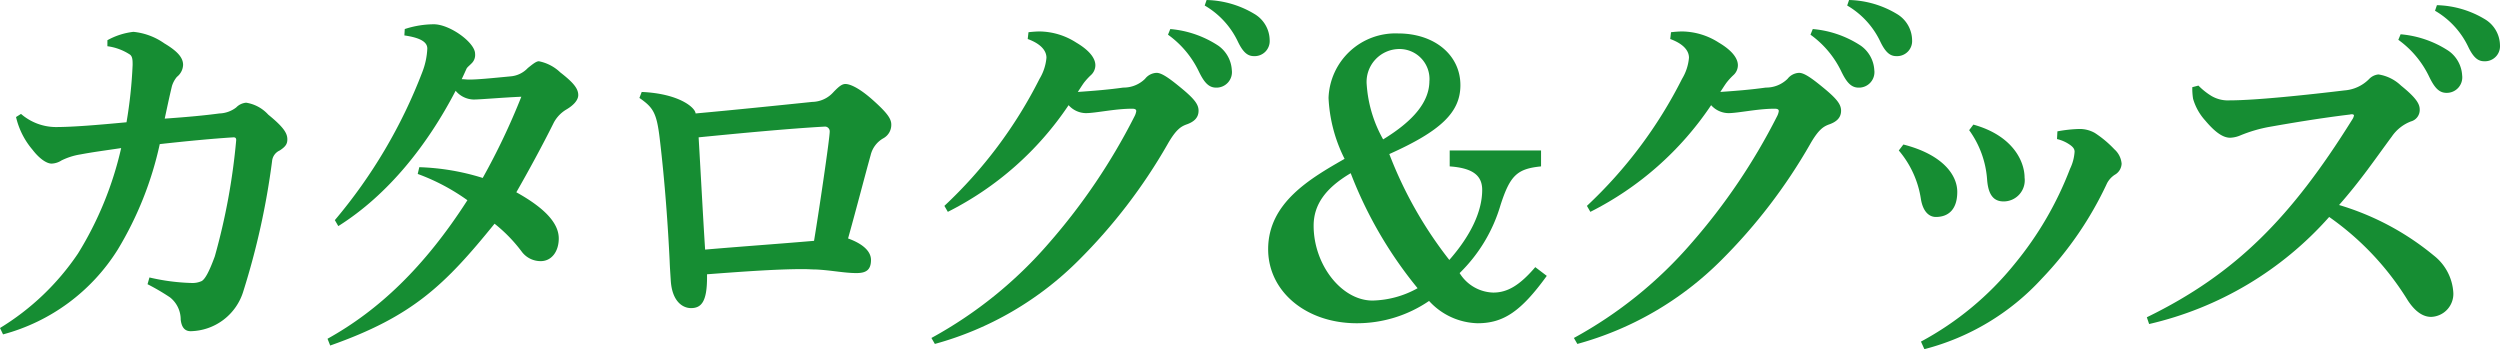 <svg xmlns="http://www.w3.org/2000/svg" xmlns:xlink="http://www.w3.org/1999/xlink" width="226.06" height="31.567" viewBox="0 0 226.06 31.567"><defs><clipPath id="a"><rect width="226.06" height="31.567" transform="translate(0 0)" fill="none"/></clipPath></defs><g transform="translate(0 0)"><g clip-path="url(#a)"><path d="M9.712,3.636a6.361,6.361,0,0,1,2.35-.757,5.848,5.848,0,0,1,2.8,1.044c1.21.721,1.694,1.3,1.694,1.944A1.444,1.444,0,0,1,16,6.948a2.38,2.38,0,0,0-.45.827c-.276,1.152-.414,1.836-.656,2.952,2.074-.145,3.594-.288,4.942-.468a2.637,2.637,0,0,0,1.52-.54,1.418,1.418,0,0,1,.9-.433,3.406,3.406,0,0,1,2,1.08c1.417,1.153,1.727,1.693,1.727,2.233,0,.4-.137.647-.69,1.008a1.168,1.168,0,0,0-.691.971,68,68,0,0,1-2.592,11.735,5.083,5.083,0,0,1-4.77,3.635c-.588,0-.829-.432-.9-1.043a2.558,2.558,0,0,0-.967-2.016A20.048,20.048,0,0,0,13.341,25.7l.172-.611a18.728,18.728,0,0,0,3.837.5,1.985,1.985,0,0,0,.9-.181c.277-.179.622-.719,1.175-2.231A57.8,57.8,0,0,0,21.358,12.67c0-.18-.068-.252-.242-.252-1.761.109-4.078.324-6.67.613a31.244,31.244,0,0,1-3.8,9.539A17.585,17.585,0,0,1,.276,30.237L0,29.66a22.832,22.832,0,0,0,7.05-6.731,31.25,31.25,0,0,0,3.906-9.539c-1.451.217-2.557.36-3.7.576a5.989,5.989,0,0,0-1.693.54,1.765,1.765,0,0,1-.9.288c-.414,0-1.07-.4-1.727-1.26a6.972,6.972,0,0,1-1.486-2.952L1.9,10.3a4.836,4.836,0,0,0,3.11,1.188c1.59,0,3.733-.18,6.43-.432a41.336,41.336,0,0,0,.552-5.184c0-.4,0-.755-.242-.936a4.886,4.886,0,0,0-2.039-.756Z" fill="#168d33"/><path d="M37.913,15.118a21.308,21.308,0,0,1,5.736.972,61.522,61.522,0,0,0,3.492-7.343c-1.694.071-3.7.252-4.32.252A2.182,2.182,0,0,1,41.2,8.207c-2.523,4.859-6.082,9.394-10.61,12.238l-.312-.54A46.471,46.471,0,0,0,38.189,6.514a6.668,6.668,0,0,0,.45-2.123c0-.576-.587-.972-2.074-1.188l.035-.576a8.549,8.549,0,0,1,2.625-.432c1.453,0,3.734,1.656,3.734,2.664a1.056,1.056,0,0,1-.346.9c-.208.215-.38.324-.449.5-.1.215-.208.467-.415.9.207,0,.415.036.656.036.762,0,1.867-.108,3.734-.288a2.406,2.406,0,0,0,1.589-.756c.45-.36.761-.612,1-.612a3.884,3.884,0,0,1,1.936,1.008c1.21.935,1.624,1.475,1.624,2.051,0,.468-.449.936-1.07,1.3a3.054,3.054,0,0,0-1.141,1.188c-1.037,2.088-2.316,4.428-3.388,6.3,2.661,1.475,3.837,2.843,3.837,4.175,0,1.188-.657,2.051-1.625,2.051a2.118,2.118,0,0,1-1.728-.863,13.6,13.6,0,0,0-2.453-2.52c-4.494,5.543-7.4,8.387-14.862,11.015l-.242-.612c4.6-2.556,8.744-6.444,12.649-12.527a18.765,18.765,0,0,0-4.493-2.376Z" fill="#168d33"/><path d="M58.026,8.315c3.353.144,4.838,1.4,4.873,1.944,3.18-.288,7.431-.721,10.541-1.044a2.63,2.63,0,0,0,1.936-.9c.484-.5.759-.72,1.071-.72.346,0,1.106.252,2.385,1.368,1.383,1.224,1.762,1.764,1.762,2.3A1.383,1.383,0,0,1,79.9,12.49a2.387,2.387,0,0,0-1.175,1.548c-.483,1.728-1.313,4.932-2.039,7.524,1.382.5,2.073,1.187,2.073,1.943,0,.936-.483,1.187-1.312,1.187-1.107,0-2.247-.251-3.629-.323-.381,0-.761-.036-1.21-.036-2.454,0-5.807.252-8.675.468v.288c0,2.195-.518,2.771-1.451,2.771-.726,0-1.728-.576-1.832-2.555-.035-.576-.069-.972-.1-1.764-.139-2.916-.416-7.019-.9-11.051-.277-2.3-.588-2.771-1.832-3.635Zm17,3.563a.429.429,0,0,0-.414-.432c-3.318.18-8.156.648-11.44.972.208,3.527.379,6.875.587,10.151,3.353-.288,6.429-.5,9.85-.792.38-2.267,1.417-9.214,1.417-9.9" fill="#168d33"/><path d="M84.222,30.56A38.267,38.267,0,0,0,94.9,21.921a55.3,55.3,0,0,0,7.673-11.374,1.481,1.481,0,0,0,.172-.5c0-.145-.1-.217-.379-.217-1.557,0-3.284.4-4.183.4a2.135,2.135,0,0,1-1.556-.72,28.635,28.635,0,0,1-10.92,9.646l-.312-.54A40.926,40.926,0,0,0,94,7.127a4.43,4.43,0,0,0,.624-1.908c0-.575-.416-1.224-1.694-1.692L93,2.915a9.4,9.4,0,0,1,.968-.071,6.254,6.254,0,0,1,3.352,1.008c1.279.755,1.728,1.475,1.728,2.051a1.217,1.217,0,0,1-.415.9,5.785,5.785,0,0,0-.622.683c-.207.288-.31.469-.552.828,1.554-.107,2.833-.215,4.113-.395a2.753,2.753,0,0,0,1.969-.792,1.394,1.394,0,0,1,1.037-.54c.415,0,1,.36,2.142,1.3,1.28,1.044,1.659,1.548,1.659,2.124,0,.611-.379,1.008-1.139,1.26-.449.179-.9.431-1.66,1.763a49.379,49.379,0,0,1-8.053,10.511A29.33,29.33,0,0,1,84.534,31.1Zm21.6-27.933a9.33,9.33,0,0,1,4.355,1.513,2.9,2.9,0,0,1,1.209,2.2,1.4,1.4,0,0,1-1.417,1.584c-.69,0-1.106-.5-1.59-1.512a8.727,8.727,0,0,0-2.764-3.275ZM109.106,0a8.8,8.8,0,0,1,4.32,1.26,2.79,2.79,0,0,1,1.383,2.376,1.359,1.359,0,0,1-1.417,1.439c-.483,0-.932-.216-1.452-1.3A7.478,7.478,0,0,0,108.934.5Z" fill="#168d33"/><path d="M139.866,24.945c-2.316,3.2-3.906,4.284-6.256,4.284a6.137,6.137,0,0,1-4.388-2.017,11.559,11.559,0,0,1-6.533,2.017c-4.6,0-8.018-2.88-8.018-6.695,0-4.212,3.836-6.408,6.912-8.171a13.567,13.567,0,0,1-1.451-5.508,6.051,6.051,0,0,1,6.29-5.831c3.283,0,5.634,1.943,5.634,4.679,0,2.448-1.764,4.139-6.429,6.227a36.869,36.869,0,0,0,5.426,9.575c1.935-2.2,2.973-4.391,2.973-6.335,0-1.332-.9-1.98-2.939-2.124V13.607h8.261v1.439c-2.177.216-2.8.828-3.663,3.491a14.157,14.157,0,0,1-3.7,6.156,3.692,3.692,0,0,0,3.041,1.763c1.279,0,2.385-.647,3.8-2.3ZM118.784,20.41c0,3.527,2.523,6.767,5.323,6.767a8.708,8.708,0,0,0,4.078-1.116,37.764,37.764,0,0,1-6.049-10.4c-2.315,1.367-3.352,2.878-3.352,4.751m10.472-13.1a2.713,2.713,0,0,0-2.7-2.88,2.973,2.973,0,0,0-2.972,3.24,11.674,11.674,0,0,0,1.485,4.932c2.834-1.729,4.183-3.456,4.183-5.292" fill="#168d33"/><path d="M142.318,30.56A38.267,38.267,0,0,0,153,21.921a55.3,55.3,0,0,0,7.673-11.374,1.481,1.481,0,0,0,.172-.5c0-.145-.1-.217-.379-.217-1.557,0-3.284.4-4.183.4a2.135,2.135,0,0,1-1.556-.72,28.635,28.635,0,0,1-10.92,9.646l-.312-.54A40.927,40.927,0,0,0,152.1,7.127a4.43,4.43,0,0,0,.624-1.908c0-.575-.416-1.224-1.694-1.692l.069-.612a9.4,9.4,0,0,1,.968-.071,6.254,6.254,0,0,1,3.352,1.008c1.279.755,1.728,1.475,1.728,2.051a1.217,1.217,0,0,1-.415.9,5.787,5.787,0,0,0-.622.683c-.207.288-.31.469-.552.828,1.554-.107,2.833-.215,4.113-.395a2.753,2.753,0,0,0,1.969-.792,1.394,1.394,0,0,1,1.037-.54c.415,0,1,.36,2.142,1.3,1.28,1.044,1.659,1.548,1.659,2.124,0,.611-.379,1.008-1.139,1.26-.449.179-.9.431-1.66,1.763a49.379,49.379,0,0,1-8.053,10.511A29.33,29.33,0,0,1,142.63,31.1Zm21.6-27.933a9.33,9.33,0,0,1,4.355,1.513,2.9,2.9,0,0,1,1.209,2.2,1.4,1.4,0,0,1-1.417,1.584c-.69,0-1.106-.5-1.59-1.512a8.727,8.727,0,0,0-2.764-3.275ZM167.2,0a8.8,8.8,0,0,1,4.32,1.26A2.79,2.79,0,0,1,172.9,3.636a1.359,1.359,0,0,1-1.417,1.439c-.483,0-.932-.216-1.452-1.3A7.478,7.478,0,0,0,167.03.5Z" fill="#168d33"/><path d="M172.111,13.067c3.525.9,4.873,2.735,4.873,4.283,0,1.584-.795,2.268-1.936,2.268-.552,0-1.14-.4-1.347-1.584a8.789,8.789,0,0,0-2.005-4.427Zm13.928-1.189a12.314,12.314,0,0,1,1.969-.215,2.766,2.766,0,0,1,1.417.36,9.65,9.65,0,0,1,1.763,1.475,1.955,1.955,0,0,1,.657,1.3,1.2,1.2,0,0,1-.623,1.008,2.067,2.067,0,0,0-.691.756,31.865,31.865,0,0,1-5.909,8.639,21.781,21.781,0,0,1-10.611,6.371l-.31-.684a27.788,27.788,0,0,0,8.466-7.018,30.78,30.78,0,0,0,5.012-8.6,4.165,4.165,0,0,0,.414-1.548c0-.252-.137-.431-.449-.647a3.348,3.348,0,0,0-1.141-.5Zm-7.6-.611c3.629,1.008,4.631,3.384,4.631,4.787a1.91,1.91,0,0,1-1.9,2.16c-.933,0-1.382-.648-1.486-1.944a8.613,8.613,0,0,0-1.625-4.5Z" fill="#168d33"/><path d="M198.79,7.739a6.121,6.121,0,0,0,1.175.936,2.933,2.933,0,0,0,1.659.4c2.35,0,7.05-.5,10.369-.9a3.488,3.488,0,0,0,2.246-1.044,1.351,1.351,0,0,1,.83-.4,3.784,3.784,0,0,1,2.039,1.008C218.49,8.855,218.8,9.4,218.8,9.9a1.074,1.074,0,0,1-.795,1.08,3.683,3.683,0,0,0-1.728,1.368c-1.521,2.051-2.8,3.959-4.77,6.19a24.327,24.327,0,0,1,8.572,4.572,4.6,4.6,0,0,1,1.762,3.383,2.082,2.082,0,0,1-2,2.161c-.623,0-1.348-.325-2.109-1.476a25.542,25.542,0,0,0-7.119-7.56A31.1,31.1,0,0,1,194.332,29.3l-.207-.611c8.122-3.96,13.1-9.108,18.559-17.855a1,1,0,0,0,.172-.395c0-.073-.1-.109-.207-.109-.068,0-.172.036-.242.036-2.66.325-5.219.756-7.258,1.117a12.9,12.9,0,0,0-2.557.756,2.555,2.555,0,0,1-.933.215c-.588,0-1.28-.4-2.246-1.548a4.974,4.974,0,0,1-1.107-1.979,5.885,5.885,0,0,1-.069-1.044ZM217.073,3.1a9.318,9.318,0,0,1,4.355,1.512,2.9,2.9,0,0,1,1.209,2.2,1.4,1.4,0,0,1-1.417,1.584c-.69,0-1.106-.5-1.59-1.512A8.735,8.735,0,0,0,216.866,3.6ZM220.356.468a8.8,8.8,0,0,1,4.32,1.26A2.79,2.79,0,0,1,226.059,4.1a1.36,1.36,0,0,1-1.418,1.439c-.482,0-.932-.216-1.451-1.3A7.478,7.478,0,0,0,220.184.972Z" fill="#168d33"/></g></g></svg>